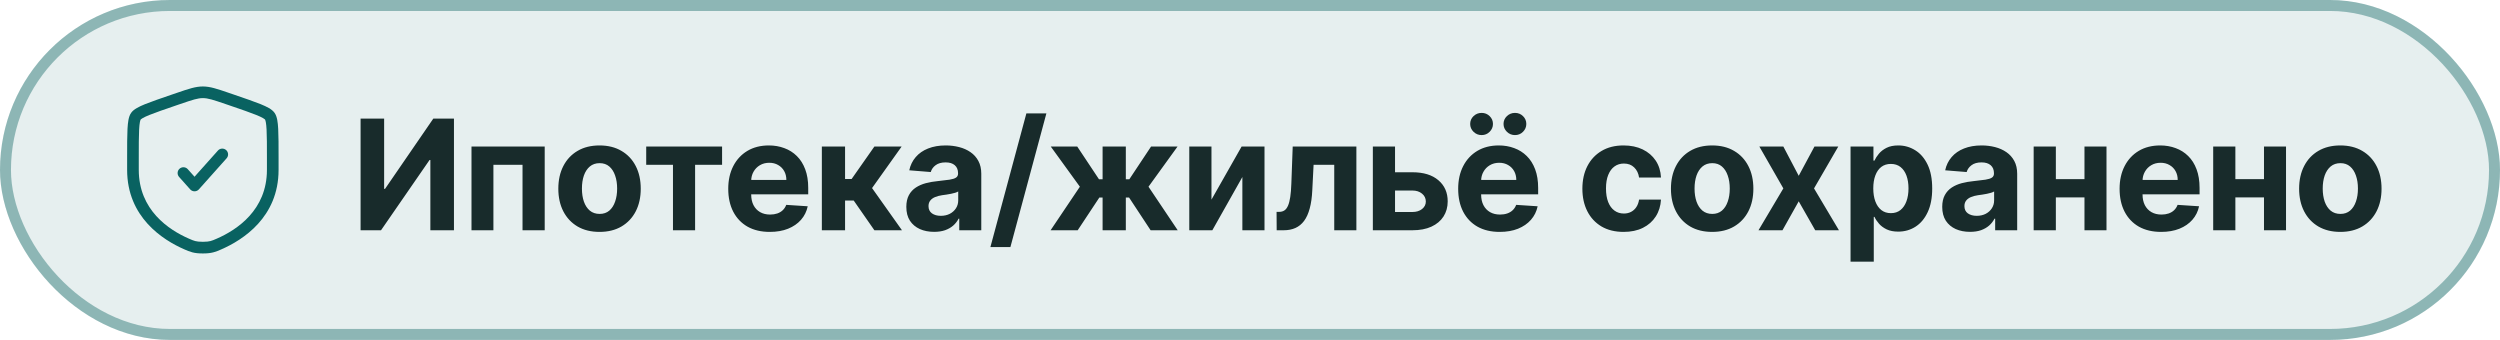 <?xml version="1.0" encoding="UTF-8"?> <svg xmlns="http://www.w3.org/2000/svg" width="228" height="31" viewBox="0 0 228 31" fill="none"><rect width="228" height="31" rx="15.5" fill="#096261" fill-opacity="0.1"></rect><rect x="0.5" y="0.5" width="227" height="30" rx="15" stroke="#096261" stroke-opacity="0.4"></rect><path d="M20.667 14.437C20.863 14.218 20.843 13.883 20.625 13.687C20.406 13.492 20.07 13.511 19.875 13.73L17.741 16.119L17.125 15.43C16.93 15.211 16.594 15.192 16.375 15.387C16.157 15.582 16.137 15.918 16.333 16.137L17.345 17.271C17.446 17.384 17.59 17.448 17.741 17.448C17.892 17.448 18.037 17.384 18.137 17.271L20.667 14.437Z" fill="#096261"></path><path fill-rule="evenodd" clip-rule="evenodd" d="M18.5 7.886C17.836 7.886 17.202 8.103 16.179 8.453L15.664 8.629C14.614 8.989 13.805 9.266 13.225 9.501C12.933 9.62 12.682 9.735 12.48 9.852C12.285 9.965 12.09 10.106 11.958 10.295C11.826 10.482 11.759 10.711 11.716 10.932C11.672 11.162 11.645 11.438 11.628 11.754C11.594 12.382 11.594 13.243 11.594 14.359V15.494C11.594 19.816 14.858 21.887 16.799 22.735L16.818 22.744C17.059 22.849 17.285 22.948 17.545 23.014C17.819 23.085 18.111 23.115 18.5 23.115C18.889 23.115 19.181 23.085 19.455 23.014C19.715 22.948 19.941 22.849 20.182 22.744L20.201 22.735C22.142 21.887 25.406 19.816 25.406 15.494V14.36C25.406 13.243 25.406 12.382 25.372 11.754C25.355 11.438 25.328 11.162 25.284 10.932C25.241 10.711 25.174 10.482 25.042 10.295C24.91 10.106 24.715 9.965 24.52 9.852C24.318 9.735 24.067 9.62 23.775 9.501C23.195 9.266 22.386 8.989 21.336 8.629L20.821 8.453C19.798 8.103 19.164 7.886 18.5 7.886ZM16.432 9.489C17.576 9.098 18.034 8.948 18.5 8.948C18.966 8.948 19.424 9.098 20.568 9.489L20.974 9.628C22.045 9.995 22.826 10.263 23.375 10.486C23.649 10.597 23.847 10.69 23.986 10.771C24.055 10.811 24.103 10.844 24.134 10.87C24.161 10.891 24.171 10.904 24.173 10.905C24.174 10.908 24.183 10.922 24.195 10.957C24.21 10.997 24.225 11.054 24.241 11.133C24.271 11.294 24.295 11.514 24.311 11.812C24.344 12.408 24.344 13.239 24.344 14.379V15.494C24.344 19.16 21.603 20.964 19.776 21.762C19.513 21.877 19.361 21.942 19.192 21.985C19.03 22.026 18.833 22.052 18.5 22.052C18.167 22.052 17.97 22.026 17.808 21.985C17.639 21.942 17.487 21.877 17.224 21.762C15.397 20.964 12.656 19.16 12.656 15.494V14.379C12.656 13.239 12.656 12.408 12.689 11.812C12.705 11.514 12.729 11.294 12.759 11.133C12.775 11.054 12.79 10.997 12.805 10.957C12.817 10.922 12.826 10.908 12.827 10.905C12.829 10.904 12.839 10.891 12.866 10.87C12.897 10.844 12.945 10.811 13.014 10.771C13.153 10.69 13.351 10.597 13.625 10.486C14.174 10.263 14.955 9.995 16.026 9.628L16.432 9.489Z" fill="#096261"></path><path d="M32.885 10.818H35.033V17.222H35.117L39.517 10.818H41.401V21H39.249V14.592H39.174L34.749 21H32.885V10.818ZM43 21V13.364H49.677V21H47.654V15.029H44.999V21H43ZM54.678 21.149C53.905 21.149 53.237 20.985 52.674 20.657C52.114 20.326 51.681 19.865 51.376 19.275C51.072 18.682 50.919 17.994 50.919 17.212C50.919 16.423 51.072 15.733 51.376 15.143C51.681 14.55 52.114 14.089 52.674 13.761C53.237 13.43 53.905 13.264 54.678 13.264C55.45 13.264 56.116 13.43 56.676 13.761C57.24 14.089 57.674 14.55 57.979 15.143C58.284 15.733 58.436 16.423 58.436 17.212C58.436 17.994 58.284 18.682 57.979 19.275C57.674 19.865 57.24 20.326 56.676 20.657C56.116 20.985 55.45 21.149 54.678 21.149ZM54.688 19.509C55.039 19.509 55.332 19.409 55.568 19.21C55.803 19.008 55.98 18.733 56.099 18.385C56.222 18.037 56.283 17.641 56.283 17.197C56.283 16.753 56.222 16.357 56.099 16.009C55.98 15.661 55.803 15.385 55.568 15.183C55.332 14.981 55.039 14.88 54.688 14.88C54.333 14.88 54.035 14.981 53.793 15.183C53.554 15.385 53.373 15.661 53.251 16.009C53.131 16.357 53.072 16.753 53.072 17.197C53.072 17.641 53.131 18.037 53.251 18.385C53.373 18.733 53.554 19.008 53.793 19.21C54.035 19.409 54.333 19.509 54.688 19.509ZM58.934 15.029V13.364H65.854V15.029H63.393V21H61.375V15.029H58.934ZM70.205 21.149C69.419 21.149 68.743 20.99 68.176 20.672C67.613 20.35 67.179 19.896 66.874 19.31C66.569 18.72 66.416 18.022 66.416 17.217C66.416 16.431 66.569 15.742 66.874 15.148C67.179 14.555 67.608 14.093 68.161 13.761C68.718 13.43 69.371 13.264 70.12 13.264C70.624 13.264 71.093 13.345 71.527 13.508C71.965 13.667 72.346 13.907 72.671 14.229C72.999 14.55 73.254 14.954 73.436 15.442C73.619 15.926 73.71 16.492 73.71 17.142V17.724H67.262V16.411H71.716C71.716 16.106 71.65 15.836 71.517 15.601C71.385 15.366 71.201 15.182 70.965 15.049C70.733 14.913 70.463 14.845 70.155 14.845C69.834 14.845 69.549 14.92 69.3 15.069C69.055 15.215 68.862 15.412 68.723 15.661C68.584 15.906 68.513 16.179 68.509 16.481V17.729C68.509 18.107 68.579 18.433 68.718 18.708C68.861 18.983 69.061 19.195 69.32 19.345C69.578 19.494 69.885 19.568 70.24 19.568C70.475 19.568 70.69 19.535 70.886 19.469C71.081 19.402 71.249 19.303 71.388 19.171C71.527 19.038 71.633 18.875 71.706 18.683L73.665 18.812C73.566 19.283 73.362 19.694 73.053 20.046C72.749 20.393 72.354 20.665 71.87 20.861C71.39 21.053 70.835 21.149 70.205 21.149ZM74.952 21V13.364H77.07V16.327H77.666L79.744 13.364H82.23L79.531 17.152L82.26 21H79.744L77.86 18.291H77.07V21H74.952ZM85.192 21.144C84.705 21.144 84.271 21.06 83.89 20.891C83.509 20.718 83.207 20.465 82.985 20.13C82.766 19.792 82.657 19.371 82.657 18.867C82.657 18.443 82.735 18.087 82.891 17.798C83.046 17.51 83.258 17.278 83.527 17.102C83.796 16.927 84.1 16.794 84.442 16.704C84.787 16.615 85.148 16.552 85.526 16.516C85.97 16.469 86.328 16.426 86.6 16.386C86.871 16.343 87.068 16.28 87.191 16.197C87.314 16.115 87.375 15.992 87.375 15.829V15.8C87.375 15.485 87.276 15.241 87.077 15.069C86.881 14.896 86.603 14.81 86.242 14.81C85.86 14.81 85.557 14.895 85.332 15.064C85.106 15.23 84.957 15.438 84.884 15.69L82.925 15.531C83.025 15.067 83.22 14.666 83.512 14.328C83.804 13.987 84.18 13.725 84.641 13.543C85.105 13.357 85.642 13.264 86.251 13.264C86.676 13.264 87.082 13.314 87.469 13.413C87.861 13.513 88.207 13.667 88.508 13.876C88.814 14.085 89.054 14.353 89.229 14.681C89.405 15.006 89.493 15.395 89.493 15.849V21H87.484V19.941H87.425C87.302 20.18 87.138 20.39 86.933 20.572C86.727 20.751 86.48 20.892 86.192 20.995C85.903 21.095 85.57 21.144 85.192 21.144ZM85.799 19.683C86.111 19.683 86.386 19.621 86.624 19.499C86.863 19.373 87.05 19.204 87.186 18.991C87.322 18.779 87.39 18.539 87.39 18.271V17.46C87.324 17.503 87.233 17.543 87.117 17.579C87.004 17.613 86.876 17.644 86.734 17.674C86.591 17.701 86.449 17.725 86.306 17.749C86.164 17.768 86.034 17.787 85.918 17.803C85.67 17.84 85.453 17.898 85.267 17.977C85.082 18.057 84.937 18.165 84.835 18.3C84.732 18.433 84.68 18.599 84.68 18.798C84.68 19.086 84.785 19.306 84.994 19.459C85.206 19.608 85.474 19.683 85.799 19.683ZM95.431 10.341L92.149 22.531H90.325L93.606 10.341H95.431ZM95.814 21L98.484 17.028L95.829 13.364H98.245L100.229 16.352H100.557V13.364H102.675V16.352H102.993L104.977 13.364H107.393L104.743 17.028L107.408 21H104.937L102.973 18.017H102.675V21H100.557V18.017H100.259L98.285 21H95.814ZM110.486 18.206L113.235 13.364H115.323V21H113.304V16.143L110.565 21H108.462V13.364H110.486V18.206ZM116.433 21L116.423 19.32H116.677C116.856 19.32 117.01 19.276 117.139 19.19C117.272 19.101 117.381 18.957 117.467 18.758C117.554 18.559 117.621 18.296 117.671 17.967C117.721 17.636 117.754 17.228 117.771 16.744L117.895 13.364H123.702V21H121.683V15.029H119.799L119.68 17.361C119.65 18 119.572 18.551 119.446 19.011C119.323 19.472 119.153 19.85 118.934 20.145C118.715 20.437 118.452 20.652 118.143 20.791C117.835 20.93 117.477 21 117.07 21H116.433ZM126.531 15.71H128.813C129.824 15.71 130.613 15.952 131.179 16.436C131.746 16.917 132.03 17.56 132.03 18.365C132.03 18.889 131.902 19.349 131.647 19.747C131.392 20.142 131.024 20.45 130.543 20.672C130.063 20.891 129.486 21 128.813 21H125.204V13.364H127.227V19.334H128.813C129.168 19.334 129.459 19.245 129.688 19.066C129.917 18.887 130.033 18.658 130.036 18.38C130.033 18.085 129.917 17.845 129.688 17.659C129.459 17.47 129.168 17.376 128.813 17.376H126.531V15.71ZM136.774 21.149C135.989 21.149 135.313 20.99 134.746 20.672C134.182 20.35 133.748 19.896 133.443 19.31C133.138 18.72 132.986 18.022 132.986 17.217C132.986 16.431 133.138 15.742 133.443 15.148C133.748 14.555 134.177 14.093 134.731 13.761C135.288 13.43 135.941 13.264 136.69 13.264C137.193 13.264 137.662 13.345 138.097 13.508C138.534 13.667 138.915 13.907 139.24 14.229C139.568 14.55 139.823 14.954 140.006 15.442C140.188 15.926 140.279 16.492 140.279 17.142V17.724H133.831V16.411H138.286C138.286 16.106 138.219 15.836 138.087 15.601C137.954 15.366 137.77 15.182 137.535 15.049C137.303 14.913 137.033 14.845 136.724 14.845C136.403 14.845 136.118 14.92 135.869 15.069C135.624 15.215 135.432 15.412 135.293 15.661C135.153 15.906 135.082 16.179 135.079 16.481V17.729C135.079 18.107 135.148 18.433 135.288 18.708C135.43 18.983 135.631 19.195 135.889 19.345C136.148 19.494 136.454 19.568 136.809 19.568C137.044 19.568 137.26 19.535 137.455 19.469C137.651 19.402 137.818 19.303 137.957 19.171C138.097 19.038 138.203 18.875 138.276 18.683L140.234 18.812C140.135 19.283 139.931 19.694 139.623 20.046C139.318 20.393 138.924 20.665 138.44 20.861C137.959 21.053 137.404 21.149 136.774 21.149ZM135.124 12.32C134.839 12.32 134.593 12.22 134.388 12.021C134.182 11.819 134.08 11.581 134.08 11.305C134.08 11.024 134.182 10.785 134.388 10.589C134.593 10.394 134.839 10.296 135.124 10.296C135.412 10.296 135.656 10.394 135.854 10.589C136.057 10.785 136.158 11.024 136.158 11.305C136.158 11.581 136.057 11.819 135.854 12.021C135.656 12.22 135.412 12.32 135.124 12.32ZM138.166 12.32C137.881 12.32 137.636 12.22 137.43 12.021C137.225 11.819 137.122 11.581 137.122 11.305C137.122 11.024 137.225 10.785 137.43 10.589C137.636 10.394 137.881 10.296 138.166 10.296C138.455 10.296 138.698 10.394 138.897 10.589C139.099 10.785 139.2 11.024 139.2 11.305C139.2 11.581 139.099 11.819 138.897 12.021C138.698 12.22 138.455 12.32 138.166 12.32ZM148.072 21.149C147.29 21.149 146.617 20.983 146.053 20.652C145.493 20.317 145.062 19.853 144.761 19.26C144.462 18.667 144.313 17.984 144.313 17.212C144.313 16.43 144.464 15.743 144.766 15.153C145.071 14.56 145.503 14.098 146.063 13.766C146.623 13.432 147.29 13.264 148.062 13.264C148.728 13.264 149.311 13.385 149.812 13.627C150.312 13.869 150.708 14.209 151 14.646C151.292 15.084 151.452 15.598 151.482 16.188H149.484C149.427 15.806 149.278 15.5 149.036 15.268C148.798 15.032 148.484 14.915 148.097 14.915C147.769 14.915 147.482 15.004 147.237 15.183C146.995 15.359 146.806 15.616 146.67 15.954C146.534 16.292 146.466 16.701 146.466 17.182C146.466 17.669 146.532 18.083 146.665 18.425C146.801 18.766 146.991 19.026 147.237 19.205C147.482 19.384 147.769 19.474 148.097 19.474C148.339 19.474 148.556 19.424 148.748 19.325C148.943 19.225 149.104 19.081 149.23 18.892C149.359 18.7 149.444 18.47 149.484 18.201H151.482C151.449 18.784 151.29 19.298 151.005 19.742C150.723 20.183 150.334 20.528 149.837 20.776C149.34 21.025 148.751 21.149 148.072 21.149ZM156.149 21.149C155.376 21.149 154.708 20.985 154.145 20.657C153.585 20.326 153.152 19.865 152.847 19.275C152.543 18.682 152.39 17.994 152.39 17.212C152.39 16.423 152.543 15.733 152.847 15.143C153.152 14.55 153.585 14.089 154.145 13.761C154.708 13.43 155.376 13.264 156.149 13.264C156.921 13.264 157.587 13.43 158.147 13.761C158.711 14.089 159.145 14.55 159.45 15.143C159.755 15.733 159.907 16.423 159.907 17.212C159.907 17.994 159.755 18.682 159.45 19.275C159.145 19.865 158.711 20.326 158.147 20.657C157.587 20.985 156.921 21.149 156.149 21.149ZM156.159 19.509C156.51 19.509 156.803 19.409 157.038 19.21C157.274 19.008 157.451 18.733 157.57 18.385C157.693 18.037 157.754 17.641 157.754 17.197C157.754 16.753 157.693 16.357 157.57 16.009C157.451 15.661 157.274 15.385 157.038 15.183C156.803 14.981 156.51 14.88 156.159 14.88C155.804 14.88 155.506 14.981 155.264 15.183C155.025 15.385 154.844 15.661 154.722 16.009C154.602 16.357 154.543 16.753 154.543 17.197C154.543 17.641 154.602 18.037 154.722 18.385C154.844 18.733 155.025 19.008 155.264 19.21C155.506 19.409 155.804 19.509 156.159 19.509ZM162.641 13.364L164.043 16.033L165.479 13.364H167.652L165.44 17.182L167.712 21H165.549L164.043 18.36L162.561 21H160.374L162.641 17.182L160.453 13.364H162.641ZM168.77 23.864V13.364H170.858V14.646H170.952C171.045 14.441 171.179 14.232 171.355 14.02C171.534 13.805 171.766 13.626 172.051 13.483C172.339 13.337 172.697 13.264 173.125 13.264C173.682 13.264 174.196 13.41 174.666 13.702C175.137 13.99 175.513 14.426 175.795 15.009C176.076 15.589 176.217 16.317 176.217 17.192C176.217 18.044 176.08 18.763 175.805 19.349C175.533 19.933 175.162 20.375 174.691 20.677C174.224 20.975 173.7 21.124 173.12 21.124C172.709 21.124 172.359 21.056 172.071 20.921C171.786 20.785 171.552 20.614 171.37 20.408C171.188 20.2 171.048 19.989 170.952 19.777H170.888V23.864H168.77ZM170.843 17.182C170.843 17.636 170.906 18.032 171.032 18.37C171.158 18.708 171.34 18.972 171.579 19.16C171.817 19.346 172.107 19.439 172.449 19.439C172.794 19.439 173.085 19.345 173.324 19.155C173.562 18.963 173.743 18.698 173.866 18.36C173.992 18.019 174.055 17.626 174.055 17.182C174.055 16.741 173.993 16.353 173.871 16.018C173.748 15.684 173.567 15.422 173.329 15.233C173.09 15.044 172.797 14.95 172.449 14.95C172.104 14.95 171.812 15.041 171.574 15.223C171.339 15.405 171.158 15.664 171.032 15.999C170.906 16.333 170.843 16.728 170.843 17.182ZM179.667 21.144C179.18 21.144 178.745 21.06 178.364 20.891C177.983 20.718 177.681 20.465 177.459 20.13C177.241 19.792 177.131 19.371 177.131 18.867C177.131 18.443 177.209 18.087 177.365 17.798C177.521 17.51 177.733 17.278 178.001 17.102C178.27 16.927 178.575 16.794 178.916 16.704C179.261 16.615 179.622 16.552 180 16.516C180.444 16.469 180.802 16.426 181.074 16.386C181.346 16.343 181.543 16.28 181.665 16.197C181.788 16.115 181.849 15.992 181.849 15.829V15.8C181.849 15.485 181.75 15.241 181.551 15.069C181.355 14.896 181.077 14.81 180.716 14.81C180.335 14.81 180.031 14.895 179.806 15.064C179.581 15.23 179.431 15.438 179.359 15.69L177.4 15.531C177.499 15.067 177.695 14.666 177.986 14.328C178.278 13.987 178.654 13.725 179.115 13.543C179.579 13.357 180.116 13.264 180.726 13.264C181.15 13.264 181.556 13.314 181.944 13.413C182.335 13.513 182.681 13.667 182.983 13.876C183.288 14.085 183.528 14.353 183.704 14.681C183.879 15.006 183.967 15.395 183.967 15.849V21H181.959V19.941H181.899C181.776 20.18 181.612 20.39 181.407 20.572C181.201 20.751 180.954 20.892 180.666 20.995C180.378 21.095 180.045 21.144 179.667 21.144ZM180.273 19.683C180.585 19.683 180.86 19.621 181.099 19.499C181.337 19.373 181.525 19.204 181.66 18.991C181.796 18.779 181.864 18.539 181.864 18.271V17.46C181.798 17.503 181.707 17.543 181.591 17.579C181.478 17.613 181.35 17.644 181.208 17.674C181.065 17.701 180.923 17.725 180.78 17.749C180.638 17.768 180.509 17.787 180.393 17.803C180.144 17.84 179.927 17.898 179.741 17.977C179.556 18.057 179.412 18.165 179.309 18.3C179.206 18.433 179.155 18.599 179.155 18.798C179.155 19.086 179.259 19.306 179.468 19.459C179.68 19.608 179.949 19.683 180.273 19.683ZM190.785 16.337V18.002H186.798V16.337H190.785ZM187.494 13.364V21H185.47V13.364H187.494ZM192.112 13.364V21H190.104V13.364H192.112ZM197.096 21.149C196.31 21.149 195.634 20.99 195.067 20.672C194.504 20.35 194.07 19.896 193.765 19.31C193.46 18.72 193.307 18.022 193.307 17.217C193.307 16.431 193.46 15.742 193.765 15.148C194.07 14.555 194.499 14.093 195.052 13.761C195.609 13.43 196.262 13.264 197.011 13.264C197.515 13.264 197.984 13.345 198.418 13.508C198.856 13.667 199.237 13.907 199.562 14.229C199.89 14.55 200.145 14.954 200.327 15.442C200.509 15.926 200.601 16.492 200.601 17.142V17.724H194.152V16.411H198.607C198.607 16.106 198.541 15.836 198.408 15.601C198.276 15.366 198.092 15.182 197.856 15.049C197.624 14.913 197.354 14.845 197.046 14.845C196.724 14.845 196.439 14.92 196.191 15.069C195.945 15.215 195.753 15.412 195.614 15.661C195.475 15.906 195.404 16.179 195.4 16.481V17.729C195.4 18.107 195.47 18.433 195.609 18.708C195.752 18.983 195.952 19.195 196.211 19.345C196.469 19.494 196.776 19.568 197.13 19.568C197.366 19.568 197.581 19.535 197.777 19.469C197.972 19.402 198.14 19.303 198.279 19.171C198.418 19.038 198.524 18.875 198.597 18.683L200.556 18.812C200.456 19.283 200.253 19.694 199.944 20.046C199.639 20.393 199.245 20.665 198.761 20.861C198.28 21.053 197.725 21.149 197.096 21.149ZM207.157 16.337V18.002H203.17V16.337H207.157ZM203.866 13.364V21H201.843V13.364H203.866ZM208.485 13.364V21H206.476V13.364H208.485ZM213.438 21.149C212.666 21.149 211.998 20.985 211.435 20.657C210.874 20.326 210.442 19.865 210.137 19.275C209.832 18.682 209.68 17.994 209.68 17.212C209.68 16.423 209.832 15.733 210.137 15.143C210.442 14.55 210.874 14.089 211.435 13.761C211.998 13.43 212.666 13.264 213.438 13.264C214.21 13.264 214.877 13.43 215.437 13.761C216 14.089 216.434 14.55 216.739 15.143C217.044 15.733 217.197 16.423 217.197 17.212C217.197 17.994 217.044 18.682 216.739 19.275C216.434 19.865 216 20.326 215.437 20.657C214.877 20.985 214.21 21.149 213.438 21.149ZM213.448 19.509C213.799 19.509 214.093 19.409 214.328 19.21C214.563 19.008 214.741 18.733 214.86 18.385C214.983 18.037 215.044 17.641 215.044 17.197C215.044 16.753 214.983 16.357 214.86 16.009C214.741 15.661 214.563 15.385 214.328 15.183C214.093 14.981 213.799 14.88 213.448 14.88C213.093 14.88 212.795 14.981 212.553 15.183C212.315 15.385 212.134 15.661 212.011 16.009C211.892 16.357 211.832 16.753 211.832 17.197C211.832 17.641 211.892 18.037 212.011 18.385C212.134 18.733 212.315 19.008 212.553 19.21C212.795 19.409 213.093 19.509 213.448 19.509Z" fill="#182B2B"></path></svg> 